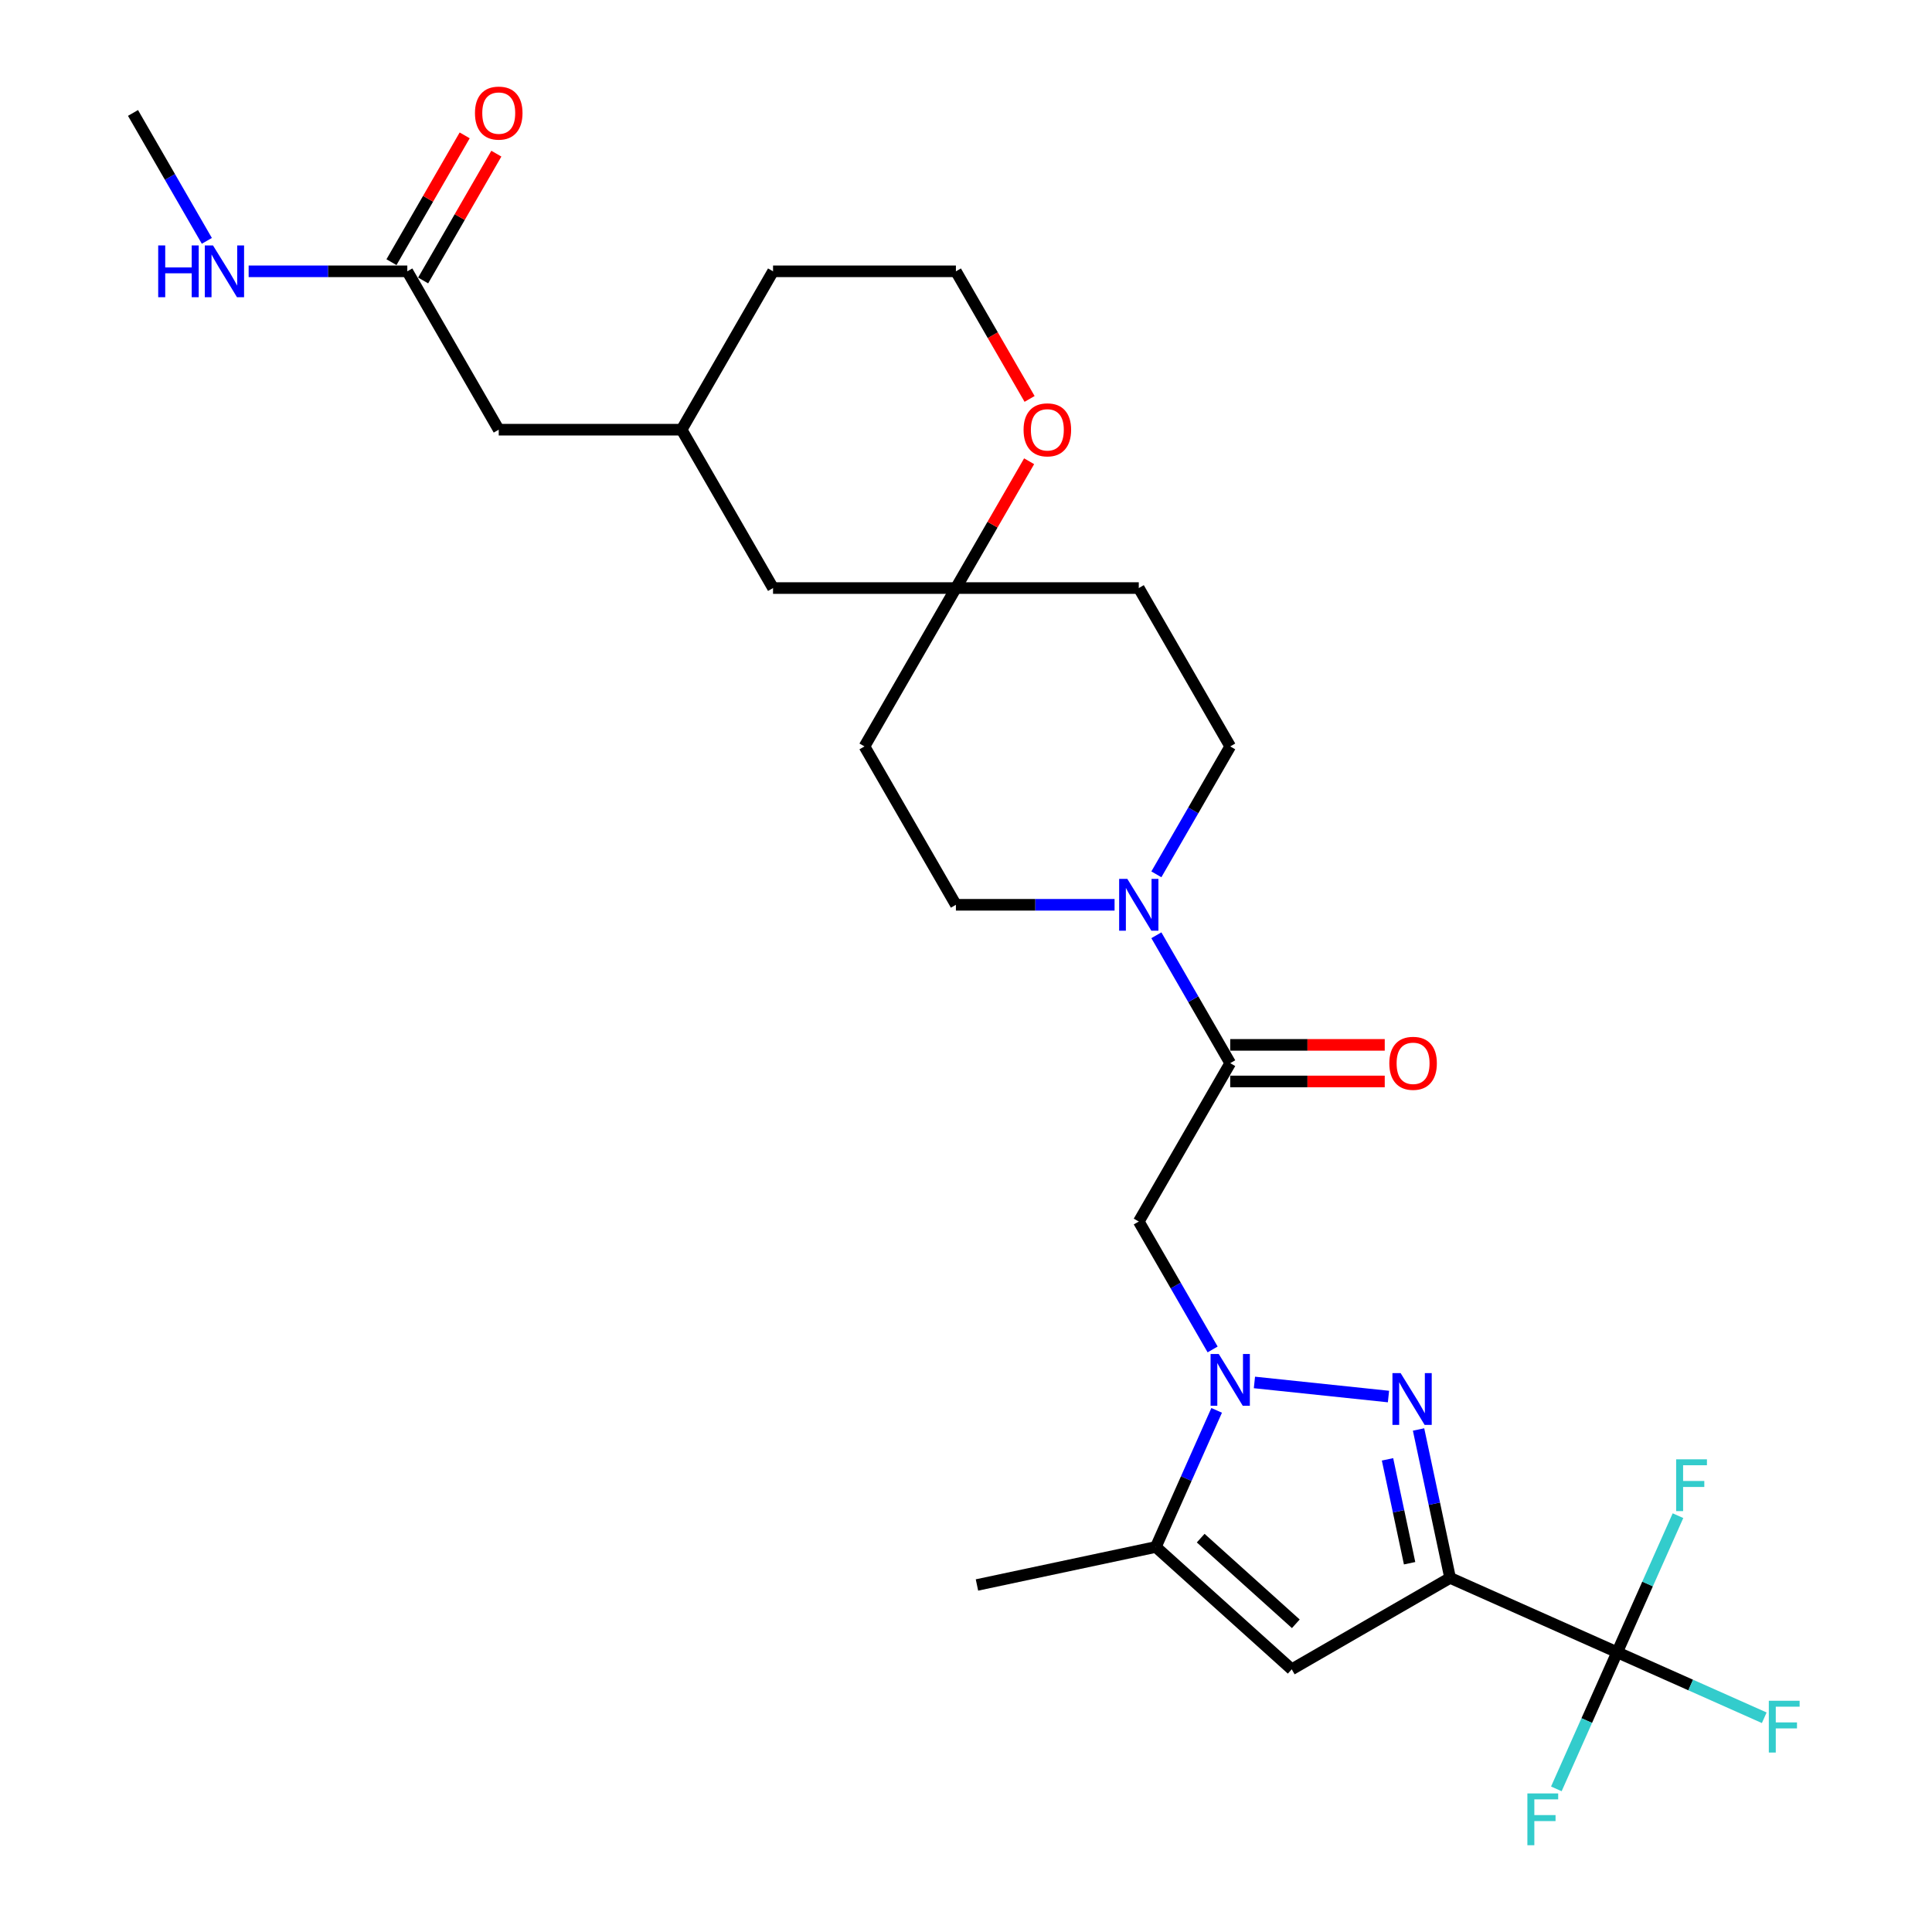 <?xml version='1.0' encoding='iso-8859-1'?>
<svg version='1.1' baseProfile='full'
              xmlns='http://www.w3.org/2000/svg'
                      xmlns:rdkit='http://www.rdkit.org/xml'
                      xmlns:xlink='http://www.w3.org/1999/xlink'
                  xml:space='preserve'
width='1000px' height='1000px' viewBox='0 0 1000 1000'>
<!-- END OF HEADER -->
<rect style='opacity:1.0;fill:#FFFFFF;stroke:none' width='1000' height='1000' x='0' y='0'> </rect>
<path class='bond-1' d='M 750.571,816.714 L 742.408,778.307' style='fill:none;fill-rule:evenodd;stroke:#000000;stroke-width:6px;stroke-linecap:butt;stroke-linejoin:miter;stroke-opacity:1' />
<path class='bond-1' d='M 742.408,778.307 L 734.244,739.899' style='fill:none;fill-rule:evenodd;stroke:#0000FF;stroke-width:6px;stroke-linecap:butt;stroke-linejoin:miter;stroke-opacity:1' />
<path class='bond-1' d='M 729.605,809.128 L 723.891,782.243' style='fill:none;fill-rule:evenodd;stroke:#000000;stroke-width:6px;stroke-linecap:butt;stroke-linejoin:miter;stroke-opacity:1' />
<path class='bond-1' d='M 723.891,782.243 L 718.176,755.357' style='fill:none;fill-rule:evenodd;stroke:#0000FF;stroke-width:6px;stroke-linecap:butt;stroke-linejoin:miter;stroke-opacity:1' />
<path class='bond-2' d='M 750.571,816.714 L 668.6,864.041' style='fill:none;fill-rule:evenodd;stroke:#000000;stroke-width:6px;stroke-linecap:butt;stroke-linejoin:miter;stroke-opacity:1' />
<path class='bond-3' d='M 750.571,816.714 L 837.041,855.213' style='fill:none;fill-rule:evenodd;stroke:#000000;stroke-width:6px;stroke-linecap:butt;stroke-linejoin:miter;stroke-opacity:1' />
<path class='bond-0' d='M 649.29,715.553 L 718.675,722.846' style='fill:none;fill-rule:evenodd;stroke:#0000FF;stroke-width:6px;stroke-linecap:butt;stroke-linejoin:miter;stroke-opacity:1' />
<path class='bond-4' d='M 627.653,698.467 L 608.542,665.366' style='fill:none;fill-rule:evenodd;stroke:#0000FF;stroke-width:6px;stroke-linecap:butt;stroke-linejoin:miter;stroke-opacity:1' />
<path class='bond-4' d='M 608.542,665.366 L 589.431,632.264' style='fill:none;fill-rule:evenodd;stroke:#000000;stroke-width:6px;stroke-linecap:butt;stroke-linejoin:miter;stroke-opacity:1' />
<path class='bond-28' d='M 629.737,730.005 L 613.998,765.356' style='fill:none;fill-rule:evenodd;stroke:#0000FF;stroke-width:6px;stroke-linecap:butt;stroke-linejoin:miter;stroke-opacity:1' />
<path class='bond-28' d='M 613.998,765.356 L 598.259,800.706' style='fill:none;fill-rule:evenodd;stroke:#000000;stroke-width:6px;stroke-linecap:butt;stroke-linejoin:miter;stroke-opacity:1' />
<path class='bond-5' d='M 668.6,864.041 L 598.259,800.706' style='fill:none;fill-rule:evenodd;stroke:#000000;stroke-width:6px;stroke-linecap:butt;stroke-linejoin:miter;stroke-opacity:1' />
<path class='bond-5' d='M 670.716,840.472 L 621.477,796.138' style='fill:none;fill-rule:evenodd;stroke:#000000;stroke-width:6px;stroke-linecap:butt;stroke-linejoin:miter;stroke-opacity:1' />
<path class='bond-17' d='M 837.041,855.213 L 875.108,872.162' style='fill:none;fill-rule:evenodd;stroke:#000000;stroke-width:6px;stroke-linecap:butt;stroke-linejoin:miter;stroke-opacity:1' />
<path class='bond-17' d='M 875.108,872.162 L 913.174,889.11' style='fill:none;fill-rule:evenodd;stroke:#33CCCC;stroke-width:6px;stroke-linecap:butt;stroke-linejoin:miter;stroke-opacity:1' />
<path class='bond-18' d='M 837.041,855.213 L 821.302,890.563' style='fill:none;fill-rule:evenodd;stroke:#000000;stroke-width:6px;stroke-linecap:butt;stroke-linejoin:miter;stroke-opacity:1' />
<path class='bond-18' d='M 821.302,890.563 L 805.563,925.914' style='fill:none;fill-rule:evenodd;stroke:#33CCCC;stroke-width:6px;stroke-linecap:butt;stroke-linejoin:miter;stroke-opacity:1' />
<path class='bond-19' d='M 837.041,855.213 L 852.78,819.863' style='fill:none;fill-rule:evenodd;stroke:#000000;stroke-width:6px;stroke-linecap:butt;stroke-linejoin:miter;stroke-opacity:1' />
<path class='bond-19' d='M 852.78,819.863 L 868.519,784.513' style='fill:none;fill-rule:evenodd;stroke:#33CCCC;stroke-width:6px;stroke-linecap:butt;stroke-linejoin:miter;stroke-opacity:1' />
<path class='bond-6' d='M 589.431,632.264 L 636.758,550.293' style='fill:none;fill-rule:evenodd;stroke:#000000;stroke-width:6px;stroke-linecap:butt;stroke-linejoin:miter;stroke-opacity:1' />
<path class='bond-25' d='M 598.259,800.706 L 505.674,820.385' style='fill:none;fill-rule:evenodd;stroke:#000000;stroke-width:6px;stroke-linecap:butt;stroke-linejoin:miter;stroke-opacity:1' />
<path class='bond-7' d='M 636.758,550.293 L 617.647,517.191' style='fill:none;fill-rule:evenodd;stroke:#000000;stroke-width:6px;stroke-linecap:butt;stroke-linejoin:miter;stroke-opacity:1' />
<path class='bond-7' d='M 617.647,517.191 L 598.536,484.09' style='fill:none;fill-rule:evenodd;stroke:#0000FF;stroke-width:6px;stroke-linecap:butt;stroke-linejoin:miter;stroke-opacity:1' />
<path class='bond-13' d='M 636.758,559.758 L 676.748,559.758' style='fill:none;fill-rule:evenodd;stroke:#000000;stroke-width:6px;stroke-linecap:butt;stroke-linejoin:miter;stroke-opacity:1' />
<path class='bond-13' d='M 676.748,559.758 L 716.739,559.758' style='fill:none;fill-rule:evenodd;stroke:#FF0000;stroke-width:6px;stroke-linecap:butt;stroke-linejoin:miter;stroke-opacity:1' />
<path class='bond-13' d='M 636.758,540.827 L 676.748,540.827' style='fill:none;fill-rule:evenodd;stroke:#000000;stroke-width:6px;stroke-linecap:butt;stroke-linejoin:miter;stroke-opacity:1' />
<path class='bond-13' d='M 676.748,540.827 L 716.739,540.827' style='fill:none;fill-rule:evenodd;stroke:#FF0000;stroke-width:6px;stroke-linecap:butt;stroke-linejoin:miter;stroke-opacity:1' />
<path class='bond-10' d='M 598.536,452.552 L 617.647,419.451' style='fill:none;fill-rule:evenodd;stroke:#0000FF;stroke-width:6px;stroke-linecap:butt;stroke-linejoin:miter;stroke-opacity:1' />
<path class='bond-10' d='M 617.647,419.451 L 636.758,386.349' style='fill:none;fill-rule:evenodd;stroke:#000000;stroke-width:6px;stroke-linecap:butt;stroke-linejoin:miter;stroke-opacity:1' />
<path class='bond-11' d='M 576.899,468.321 L 535.839,468.321' style='fill:none;fill-rule:evenodd;stroke:#0000FF;stroke-width:6px;stroke-linecap:butt;stroke-linejoin:miter;stroke-opacity:1' />
<path class='bond-11' d='M 535.839,468.321 L 494.778,468.321' style='fill:none;fill-rule:evenodd;stroke:#000000;stroke-width:6px;stroke-linecap:butt;stroke-linejoin:miter;stroke-opacity:1' />
<path class='bond-8' d='M 494.778,304.378 L 447.452,386.349' style='fill:none;fill-rule:evenodd;stroke:#000000;stroke-width:6px;stroke-linecap:butt;stroke-linejoin:miter;stroke-opacity:1' />
<path class='bond-12' d='M 494.778,304.378 L 513.726,271.56' style='fill:none;fill-rule:evenodd;stroke:#000000;stroke-width:6px;stroke-linecap:butt;stroke-linejoin:miter;stroke-opacity:1' />
<path class='bond-12' d='M 513.726,271.56 L 532.673,238.743' style='fill:none;fill-rule:evenodd;stroke:#FF0000;stroke-width:6px;stroke-linecap:butt;stroke-linejoin:miter;stroke-opacity:1' />
<path class='bond-21' d='M 494.778,304.378 L 400.126,304.378' style='fill:none;fill-rule:evenodd;stroke:#000000;stroke-width:6px;stroke-linecap:butt;stroke-linejoin:miter;stroke-opacity:1' />
<path class='bond-29' d='M 494.778,304.378 L 589.431,304.378' style='fill:none;fill-rule:evenodd;stroke:#000000;stroke-width:6px;stroke-linecap:butt;stroke-linejoin:miter;stroke-opacity:1' />
<path class='bond-9' d='M 210.82,140.434 L 258.146,222.406' style='fill:none;fill-rule:evenodd;stroke:#000000;stroke-width:6px;stroke-linecap:butt;stroke-linejoin:miter;stroke-opacity:1' />
<path class='bond-16' d='M 219.017,145.167 L 237.964,112.35' style='fill:none;fill-rule:evenodd;stroke:#000000;stroke-width:6px;stroke-linecap:butt;stroke-linejoin:miter;stroke-opacity:1' />
<path class='bond-16' d='M 237.964,112.35 L 256.911,79.532' style='fill:none;fill-rule:evenodd;stroke:#FF0000;stroke-width:6px;stroke-linecap:butt;stroke-linejoin:miter;stroke-opacity:1' />
<path class='bond-16' d='M 202.623,135.702 L 221.57,102.884' style='fill:none;fill-rule:evenodd;stroke:#000000;stroke-width:6px;stroke-linecap:butt;stroke-linejoin:miter;stroke-opacity:1' />
<path class='bond-16' d='M 221.57,102.884 L 240.517,70.067' style='fill:none;fill-rule:evenodd;stroke:#FF0000;stroke-width:6px;stroke-linecap:butt;stroke-linejoin:miter;stroke-opacity:1' />
<path class='bond-22' d='M 210.82,140.434 L 169.76,140.434' style='fill:none;fill-rule:evenodd;stroke:#000000;stroke-width:6px;stroke-linecap:butt;stroke-linejoin:miter;stroke-opacity:1' />
<path class='bond-22' d='M 169.76,140.434 L 128.699,140.434' style='fill:none;fill-rule:evenodd;stroke:#0000FF;stroke-width:6px;stroke-linecap:butt;stroke-linejoin:miter;stroke-opacity:1' />
<path class='bond-15' d='M 636.758,386.349 L 589.431,304.378' style='fill:none;fill-rule:evenodd;stroke:#000000;stroke-width:6px;stroke-linecap:butt;stroke-linejoin:miter;stroke-opacity:1' />
<path class='bond-14' d='M 494.778,468.321 L 447.452,386.349' style='fill:none;fill-rule:evenodd;stroke:#000000;stroke-width:6px;stroke-linecap:butt;stroke-linejoin:miter;stroke-opacity:1' />
<path class='bond-24' d='M 532.913,206.485 L 513.846,173.46' style='fill:none;fill-rule:evenodd;stroke:#FF0000;stroke-width:6px;stroke-linecap:butt;stroke-linejoin:miter;stroke-opacity:1' />
<path class='bond-24' d='M 513.846,173.46 L 494.778,140.434' style='fill:none;fill-rule:evenodd;stroke:#000000;stroke-width:6px;stroke-linecap:butt;stroke-linejoin:miter;stroke-opacity:1' />
<path class='bond-20' d='M 258.146,222.406 L 352.799,222.406' style='fill:none;fill-rule:evenodd;stroke:#000000;stroke-width:6px;stroke-linecap:butt;stroke-linejoin:miter;stroke-opacity:1' />
<path class='bond-23' d='M 400.126,304.378 L 352.799,222.406' style='fill:none;fill-rule:evenodd;stroke:#000000;stroke-width:6px;stroke-linecap:butt;stroke-linejoin:miter;stroke-opacity:1' />
<path class='bond-27' d='M 107.063,124.665 L 87.952,91.564' style='fill:none;fill-rule:evenodd;stroke:#0000FF;stroke-width:6px;stroke-linecap:butt;stroke-linejoin:miter;stroke-opacity:1' />
<path class='bond-27' d='M 87.952,91.564 L 68.841,58.462' style='fill:none;fill-rule:evenodd;stroke:#000000;stroke-width:6px;stroke-linecap:butt;stroke-linejoin:miter;stroke-opacity:1' />
<path class='bond-26' d='M 352.799,222.406 L 400.126,140.434' style='fill:none;fill-rule:evenodd;stroke:#000000;stroke-width:6px;stroke-linecap:butt;stroke-linejoin:miter;stroke-opacity:1' />
<path class='bond-30' d='M 494.778,140.434 L 400.126,140.434' style='fill:none;fill-rule:evenodd;stroke:#000000;stroke-width:6px;stroke-linecap:butt;stroke-linejoin:miter;stroke-opacity:1' />
<path  class='atom-1' d='M 630.832 700.833
L 639.616 715.031
Q 640.487 716.432, 641.888 718.969
Q 643.289 721.506, 643.364 721.657
L 643.364 700.833
L 646.923 700.833
L 646.923 727.639
L 643.251 727.639
L 633.823 712.116
Q 632.725 710.299, 631.552 708.216
Q 630.416 706.134, 630.075 705.49
L 630.075 727.639
L 626.592 727.639
L 626.592 700.833
L 630.832 700.833
' fill='#0000FF'/>
<path  class='atom-2' d='M 724.967 710.727
L 733.75 724.925
Q 734.621 726.326, 736.022 728.863
Q 737.423 731.399, 737.499 731.551
L 737.499 710.727
L 741.058 710.727
L 741.058 737.533
L 737.385 737.533
L 727.958 722.01
Q 726.86 720.193, 725.686 718.11
Q 724.55 716.028, 724.209 715.384
L 724.209 737.533
L 720.726 737.533
L 720.726 710.727
L 724.967 710.727
' fill='#0000FF'/>
<path  class='atom-8' d='M 583.506 454.918
L 592.29 469.116
Q 593.161 470.517, 594.561 473.054
Q 595.962 475.59, 596.038 475.742
L 596.038 454.918
L 599.597 454.918
L 599.597 481.724
L 595.924 481.724
L 586.497 466.201
Q 585.399 464.383, 584.225 462.301
Q 583.09 460.219, 582.749 459.575
L 582.749 481.724
L 579.266 481.724
L 579.266 454.918
L 583.506 454.918
' fill='#0000FF'/>
<path  class='atom-13' d='M 529.8 222.482
Q 529.8 216.045, 532.98 212.448
Q 536.161 208.852, 542.105 208.852
Q 548.049 208.852, 551.229 212.448
Q 554.41 216.045, 554.41 222.482
Q 554.41 228.994, 551.192 232.704
Q 547.973 236.377, 542.105 236.377
Q 536.199 236.377, 532.98 232.704
Q 529.8 229.032, 529.8 222.482
M 542.105 233.348
Q 546.194 233.348, 548.39 230.622
Q 550.624 227.858, 550.624 222.482
Q 550.624 217.219, 548.39 214.569
Q 546.194 211.881, 542.105 211.881
Q 538.016 211.881, 535.782 214.531
Q 533.586 217.181, 533.586 222.482
Q 533.586 227.896, 535.782 230.622
Q 538.016 233.348, 542.105 233.348
' fill='#FF0000'/>
<path  class='atom-14' d='M 719.106 550.368
Q 719.106 543.932, 722.286 540.335
Q 725.466 536.738, 731.41 536.738
Q 737.355 536.738, 740.535 540.335
Q 743.715 543.932, 743.715 550.368
Q 743.715 556.881, 740.497 560.591
Q 737.279 564.264, 731.41 564.264
Q 725.504 564.264, 722.286 560.591
Q 719.106 556.918, 719.106 550.368
M 731.41 561.235
Q 735.499 561.235, 737.695 558.509
Q 739.929 555.745, 739.929 550.368
Q 739.929 545.106, 737.695 542.456
Q 735.499 539.767, 731.41 539.767
Q 727.321 539.767, 725.088 542.418
Q 722.892 545.068, 722.892 550.368
Q 722.892 555.783, 725.088 558.509
Q 727.321 561.235, 731.41 561.235
' fill='#FF0000'/>
<path  class='atom-17' d='M 245.842 58.538
Q 245.842 52.102, 249.022 48.505
Q 252.202 44.908, 258.146 44.908
Q 264.091 44.908, 267.271 48.505
Q 270.451 52.102, 270.451 58.538
Q 270.451 65.05, 267.233 68.761
Q 264.015 72.433, 258.146 72.433
Q 252.24 72.433, 249.022 68.761
Q 245.842 65.088, 245.842 58.538
M 258.146 69.404
Q 262.235 69.404, 264.431 66.678
Q 266.665 63.914, 266.665 58.538
Q 266.665 53.276, 264.431 50.625
Q 262.235 47.937, 258.146 47.937
Q 254.057 47.937, 251.824 50.587
Q 249.628 53.238, 249.628 58.538
Q 249.628 63.952, 251.824 66.678
Q 254.057 69.404, 258.146 69.404
' fill='#FF0000'/>
<path  class='atom-18' d='M 915.541 880.309
L 931.48 880.309
L 931.48 883.376
L 919.138 883.376
L 919.138 891.516
L 930.117 891.516
L 930.117 894.621
L 919.138 894.621
L 919.138 907.115
L 915.541 907.115
L 915.541 880.309
' fill='#33CCCC'/>
<path  class='atom-19' d='M 790.572 928.28
L 806.512 928.28
L 806.512 931.347
L 794.169 931.347
L 794.169 939.487
L 805.149 939.487
L 805.149 942.592
L 794.169 942.592
L 794.169 955.086
L 790.572 955.086
L 790.572 928.28
' fill='#33CCCC'/>
<path  class='atom-20' d='M 867.57 755.341
L 883.509 755.341
L 883.509 758.408
L 871.167 758.408
L 871.167 766.548
L 882.146 766.548
L 882.146 769.652
L 871.167 769.652
L 871.167 782.146
L 867.57 782.146
L 867.57 755.341
' fill='#33CCCC'/>
<path  class='atom-23' d='M 81.884 127.031
L 85.519 127.031
L 85.519 138.428
L 99.225 138.428
L 99.225 127.031
L 102.859 127.031
L 102.859 153.837
L 99.225 153.837
L 99.225 141.456
L 85.519 141.456
L 85.519 153.837
L 81.884 153.837
L 81.884 127.031
' fill='#0000FF'/>
<path  class='atom-23' d='M 110.242 127.031
L 119.026 141.229
Q 119.897 142.63, 121.297 145.167
Q 122.698 147.704, 122.774 147.855
L 122.774 127.031
L 126.333 127.031
L 126.333 153.837
L 122.66 153.837
L 113.233 138.314
Q 112.135 136.497, 110.961 134.414
Q 109.826 132.332, 109.485 131.688
L 109.485 153.837
L 106.002 153.837
L 106.002 127.031
L 110.242 127.031
' fill='#0000FF'/>
</svg>
